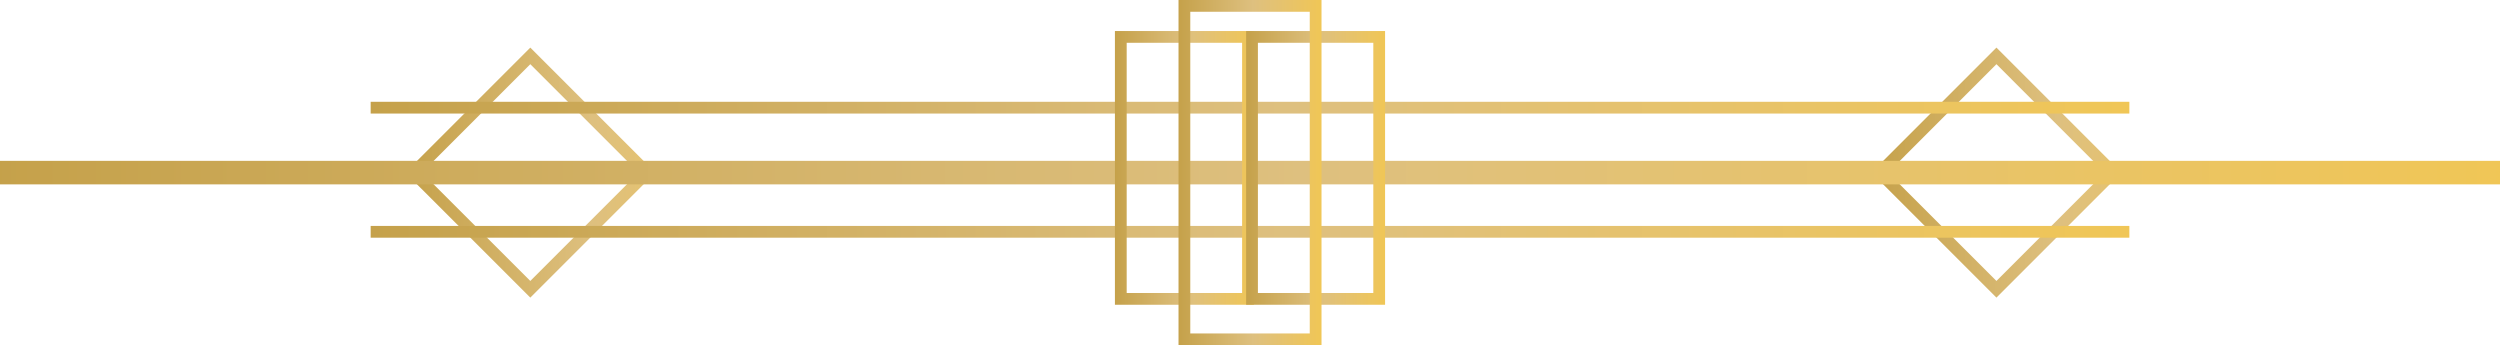 <svg height="29.35" viewBox="0 0 212.545 29.35" width="212.545" xmlns="http://www.w3.org/2000/svg" xmlns:xlink="http://www.w3.org/1999/xlink"><linearGradient id="a" gradientUnits="objectBoundingBox" x2="1" y1=".5" y2=".5"><stop offset="0" stop-color="#c5a14a"/><stop offset=".522" stop-color="#dec07f"/><stop offset="1" stop-color="#f0c656"/></linearGradient><g fill="url(#a)"><path d="m308.453 241.417-10.631-10.628 10.631-10.628 10.626 10.628zm-9.217-10.628 9.217 9.211 9.212-9.214-9.212-9.214z" transform="translate(-263.367 -216.114)"/><path d="m433.1 241.418-10.629-10.628 10.629-10.63 10.628 10.63zm-9.214-10.628 9.214 9.21 9.213-9.214-9.213-9.216z" transform="translate(-263.367 -216.114)"/><path d="m0 0h212.545v2h-212.545z" transform="translate(0 13.675)"/><path d="m0 0h149.521v1h-149.521z" transform="translate(31.513 8.654)"/><path d="m0 0h149.521v1h-149.521z" transform="translate(31.513 19.208)"/><path d="m369.968 242.024h-11.813v-23.272h11.813zm-10.813-1h9.813v-21.272h-9.813z" transform="translate(-263.367 -216.114)"/><path d="m381.123 242.024h-11.812v-23.272h11.812zm-10.812-1h9.812v-21.272h-9.812z" transform="translate(-263.367 -216.114)"/><path d="m375.719 245.464h-12.157v-29.35h12.157zm-11.157-1h10.157v-27.35h-10.157z" transform="translate(-263.367 -216.114)"/></g></svg>